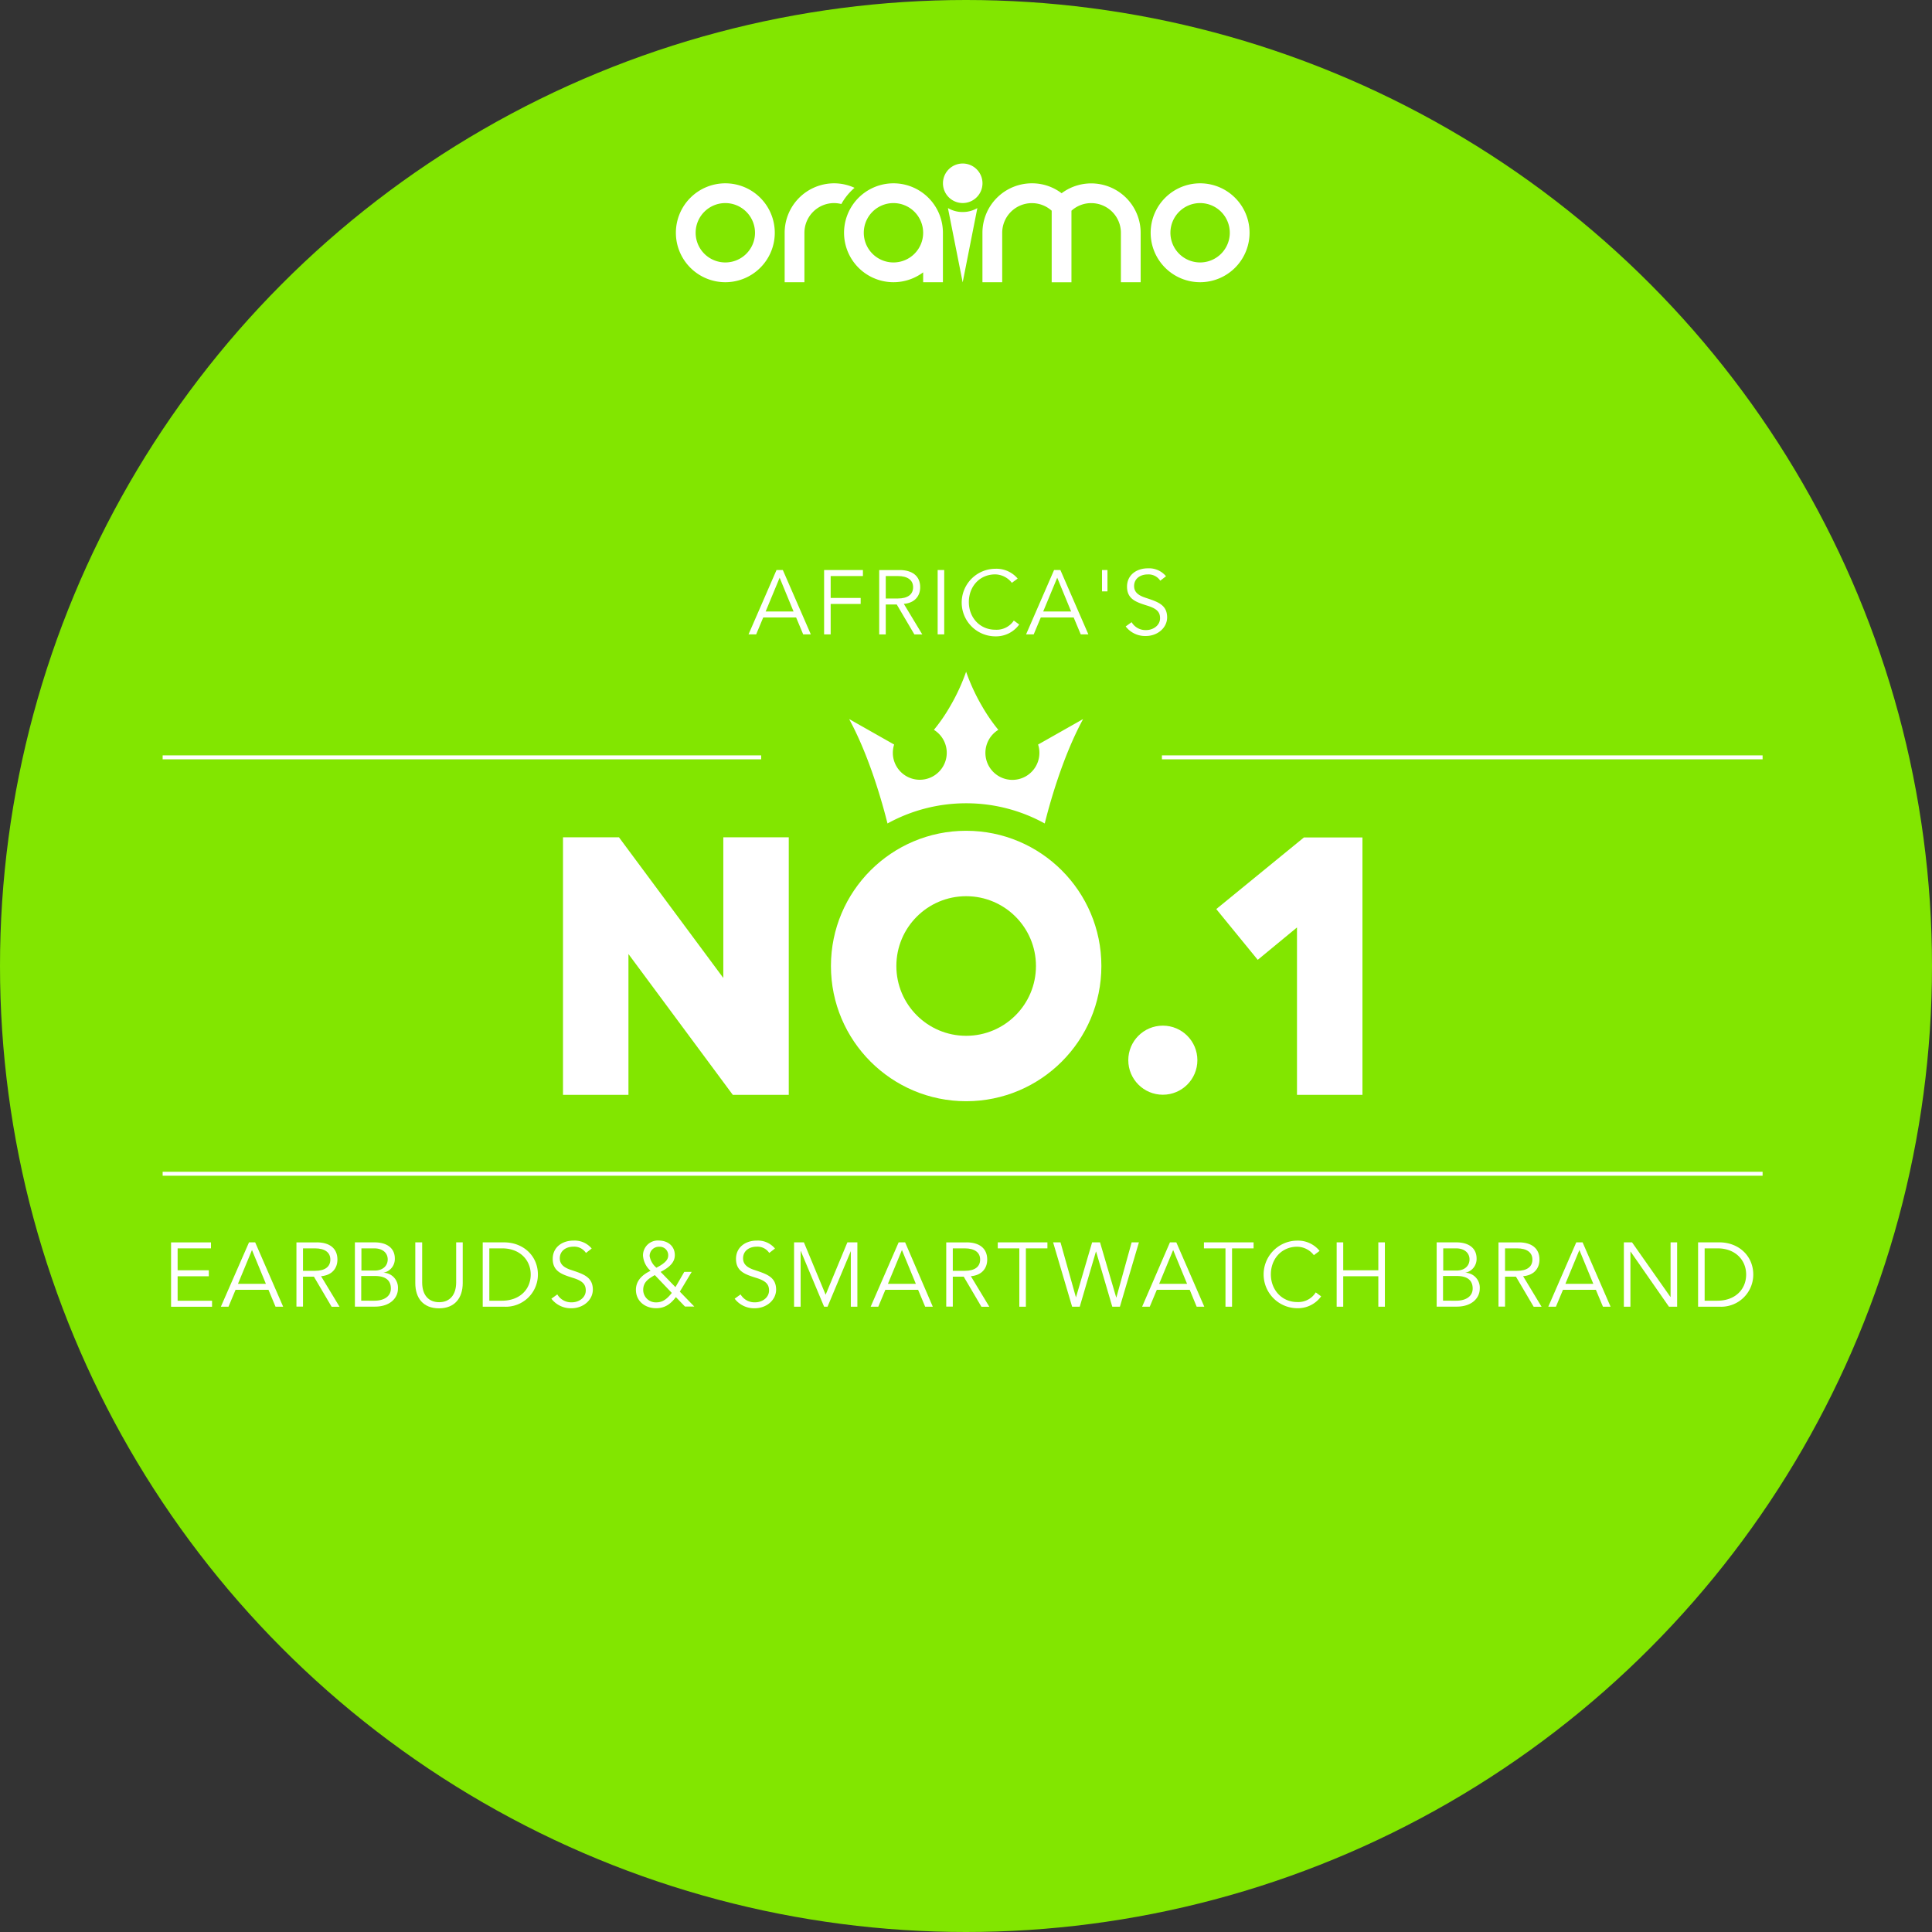 <svg xmlns="http://www.w3.org/2000/svg" viewBox="0 0 488.8 488.8"><rect x="0" y="0" width="488.8" height="488.8" fill="#333333" stroke="none"/><defs><style>.cls-1{fill:#82e600;}.cls-2,.cls-3{fill:#fff;}.cls-2{fill-rule:evenodd;}.cls-4{fill:none;stroke:#fff;stroke-miterlimit:10;}</style></defs><g id="图层_2" data-name="图层 2"><g id="图层_1-2" data-name="图层 1"><circle class="cls-1" cx="244.4" cy="244.4" r="244.4"/><path class="cls-2" d="M211,51.38a7.58,7.58,0,0,1,1.86.24,15.07,15.07,0,0,1,3.34-4.1,12.36,12.36,0,0,0-5.2-1.14A12.52,12.52,0,0,0,198.52,58.9V59h0V71.41h5V59h0V58.9A7.52,7.52,0,0,1,211,51.38Z"/><path class="cls-2" d="M243.57,41.37a5,5,0,1,1-5,5,5,5,0,0,1,5-5"/><path class="cls-2" d="M243.56,53.64a7.25,7.25,0,0,1-3.73-1l3.73,18.8,3.71-18.79A7.27,7.27,0,0,1,243.56,53.64Z"/><path class="cls-2" d="M183.51,46.38A12.51,12.51,0,1,1,171,58.89a12.51,12.51,0,0,1,12.52-12.51m0,5a7.51,7.51,0,1,0,7.5,7.51,7.52,7.52,0,0,0-7.5-7.51"/><path class="cls-2" d="M226.05,46.38a12.51,12.51,0,0,1,12.51,12.51V71.4h-5V68.9a12.51,12.51,0,1,1-7.51-22.52m0,5a7.51,7.51,0,1,0,7.51,7.51,7.52,7.52,0,0,0-7.51-7.51"/><path class="cls-2" d="M303.64,46.38a12.51,12.51,0,1,1-12.52,12.51,12.52,12.52,0,0,1,12.52-12.51m0,5a7.51,7.51,0,1,0,7.5,7.51,7.51,7.51,0,0,0-7.5-7.51"/><path class="cls-2" d="M261.1,46.38a12.34,12.34,0,0,1,7.49,2.51,12.51,12.51,0,0,1,20,10V71.41h-5V58.9a7.51,7.51,0,0,0-7.51-7.51,7.43,7.43,0,0,0-5,1.92V71.42h-5V53.31a7.51,7.51,0,0,0-12.52,5.59V71.41h-5V58.9A12.51,12.51,0,0,1,261.1,46.38"/><circle class="cls-3" cx="244.44" cy="244.4" r="34.21"/><path class="cls-3" d="M159,241.37V277H142.44V211.84H156.6L183,247.43V211.84h16.56V277H185.4Z"/><path class="cls-3" d="M328.14,277V234.65l-9.93,8.19L307.72,230l22.17-18.12H344.7V277Z"/><circle class="cls-3" cx="294.2" cy="268.23" r="8.74"/><circle class="cls-1" cx="244.44" cy="244.4" r="17.66"/><path class="cls-3" d="M244.44,203.23a41.07,41.07,0,0,1,19.88,5.11c1.11-4.47,4.4-16.65,9.71-26.42l-11.39,6.45a6.64,6.64,0,0,1,.33,2.1,6.83,6.83,0,1,1-10.39-5.82,43.78,43.78,0,0,1-4.05-5.86,50,50,0,0,1-4.1-8.84,50,50,0,0,1-4.1,8.84,42.68,42.68,0,0,1-4.05,5.86,6.82,6.82,0,1,1-10.39,5.82,6.94,6.94,0,0,1,.33-2.1l-11.39-6.45c5.31,9.77,8.6,22,9.71,26.42A41.23,41.23,0,0,1,244.44,203.23Z"/><path class="cls-3" d="M198.06,144.22l7.08,16.28h-1.93l-1.79-4.28H193.1l-1.79,4.28h-1.93l7.08-16.28Zm-4.35,10.49h7.06l-3.52-8.55Z"/><path class="cls-3" d="M218.32,144.22v1.52h-8.16v5.54h7.59v1.52h-7.59v7.7H208.5V144.22Z"/><path class="cls-3" d="M227.57,144.22c3.22,0,5.24,1.49,5.24,4.35,0,2.3-1.47,4-4.14,4.21l4.67,7.73h-2l-4.46-7.57H224.1v7.57h-1.66V144.23h5.13Zm-.41,7.2c2.46,0,3.86-1,3.86-2.85s-1.47-2.83-3.86-2.83H224.1v5.68Z"/><path class="cls-3" d="M238.89,144.22V160.5h-1.66V144.22Z"/><path class="cls-3" d="M257.47,146.38,256,147.46a5.45,5.45,0,0,0-4.19-2.14c-4,0-6.69,3.1-6.69,7s2.76,7,6.69,7A5.22,5.22,0,0,0,256.5,157l1.36,1a7.22,7.22,0,0,1-6,3,8.55,8.55,0,0,1,0-17.1A7,7,0,0,1,257.47,146.38Z"/><path class="cls-3" d="M268.28,144.22l7.08,16.28h-1.93l-1.79-4.28h-8.32l-1.79,4.28H259.6l7.08-16.28Zm-4.35,10.49H271l-3.52-8.55Z"/><path class="cls-3" d="M278.81,144.22h1.38v5.4h-1.38Z"/><path class="cls-3" d="M295,145.79l-1.45,1.13a3.55,3.55,0,0,0-3.15-1.59c-2,0-3.47,1.13-3.47,2.94,0,1.5,1,2.37,3,3,3,1,5.33,1.75,5.36,4.9,0,2.71-2.48,4.74-5.38,4.74a6.17,6.17,0,0,1-5.11-2.42l1.5-1.08a4.07,4.07,0,0,0,3.68,2c1.84,0,3.52-1.22,3.52-3,0-1.59-.85-2.46-3.36-3.22-2.78-.87-5-1.66-5-4.78,0-2.87,2.32-4.62,5.27-4.62A5.56,5.56,0,0,1,295,145.79Z"/><path class="cls-3" d="M53.38,314.32v1.52H44.94v5.54h7.89v1.52H44.94v6.19h8.71v1.52H43.28V314.33h10.1Z"/><path class="cls-3" d="M64.56,314.32l7.08,16.28H69.71l-1.79-4.28H59.6l-1.79,4.28H55.88L63,314.32Zm-4.35,10.49h7.06l-3.52-8.55Z"/><path class="cls-3" d="M80.13,314.32c3.22,0,5.24,1.49,5.24,4.35,0,2.3-1.47,4-4.14,4.21l4.67,7.73h-2L79.42,323H76.66v7.57H75V314.33h5.13Zm-.41,7.2c2.46,0,3.86-1,3.86-2.85s-1.47-2.83-3.86-2.83H76.66v5.68Z"/><path class="cls-3" d="M94.76,314.32c3.1,0,5.13,1.43,5.13,4.09A3.53,3.53,0,0,1,97,322v0a3.78,3.78,0,0,1,3.68,4.05c0,2.25-1.89,4.53-5.82,4.53H89.79V314.32Zm.09,7.13c1.84,0,3.24-1.06,3.24-2.83,0-1.59-1.24-2.78-3.38-2.78H91.44v5.61Zm-.12,7.63c2.48,0,4.16-1.13,4.16-3.08,0-2.18-1.49-3.17-4-3.17h-3.5v6.25Z"/><path class="cls-3" d="M106.81,314.32v10.14c0,3.2,1.63,5,4.3,5s4.3-1.84,4.3-5V314.32h1.66v10.3c0,3.75-2,6.39-6,6.39s-6-2.6-6-6.39v-10.3Z"/><path class="cls-3" d="M127.51,314.32c4.9,0,8.58,3.43,8.58,8.14a8.12,8.12,0,0,1-8.46,8.14h-5.5V314.32ZM127,329.08c4.48,0,7.27-2.85,7.27-6.62s-2.87-6.62-7.17-6.62H123.8v13.25H127Z"/><path class="cls-3" d="M149.7,315.88,148.25,317a3.55,3.55,0,0,0-3.15-1.59c-2,0-3.47,1.13-3.47,2.94,0,1.5,1,2.37,3,3,3,1,5.33,1.75,5.36,4.9,0,2.71-2.48,4.74-5.38,4.74a6.17,6.17,0,0,1-5.11-2.42l1.5-1.08a4.07,4.07,0,0,0,3.68,2c1.84,0,3.52-1.22,3.52-3,0-1.59-.85-2.46-3.36-3.22-2.78-.87-5-1.66-5-4.78,0-2.87,2.32-4.62,5.27-4.62A5.62,5.62,0,0,1,149.7,315.88Z"/><path class="cls-3" d="M170.73,317.56c0,1.63-1.08,2.94-3.59,4.23l3.75,3.86,2.23-3.86H175l-3,5,3.66,3.77H173.3l-2.3-2.39c-1.45,1.91-2.94,2.81-5,2.81-2.88,0-5.11-1.86-5.11-4.65,0-1.95,1.15-3.61,3.7-4.81a5.7,5.7,0,0,1-1.91-3.84,3.76,3.76,0,0,1,4.07-3.82C169.05,313.91,170.73,315.31,170.73,317.56Zm-4.67,11.94c1.4,0,2.53-.62,3.91-2.39l-4.3-4.51c-1.59.92-2.94,1.75-2.94,3.77A3.18,3.18,0,0,0,166.06,329.5Zm0-8.76c2.74-1.4,3-2.37,3-3.17a2.14,2.14,0,0,0-2.28-2.14,2.33,2.33,0,0,0-2.42,2.37A4.94,4.94,0,0,0,166.08,320.74Z"/><path class="cls-3" d="M196.07,315.88,194.62,317a3.55,3.55,0,0,0-3.15-1.59c-2,0-3.47,1.13-3.47,2.94,0,1.5,1,2.37,3,3,3,1,5.33,1.75,5.36,4.9,0,2.71-2.48,4.74-5.38,4.74a6.17,6.17,0,0,1-5.11-2.42l1.5-1.08a4.07,4.07,0,0,0,3.68,2c1.84,0,3.52-1.22,3.52-3,0-1.59-.85-2.46-3.36-3.22-2.78-.87-5-1.66-5-4.78,0-2.87,2.32-4.62,5.27-4.62A5.63,5.63,0,0,1,196.07,315.88Z"/><path class="cls-3" d="M203.39,314.32l5.5,13.25,5.5-13.25h2.53V330.6h-1.66V316.53h0l-5.89,14.07h-.87l-5.89-14.07h-.05V330.6h-1.66V314.32Z"/><path class="cls-3" d="M229,314.32,236,330.6h-1.93l-1.79-4.28H224l-1.79,4.28h-1.93l7.08-16.28Zm-4.35,10.49h7.06l-3.52-8.55Z"/><path class="cls-3" d="M244.53,314.32c3.22,0,5.24,1.49,5.24,4.35,0,2.3-1.47,4-4.14,4.21l4.67,7.73h-2L243.82,323h-2.76v7.57H239.4V314.33h5.13Zm-.41,7.2c2.46,0,3.86-1,3.86-2.85s-1.47-2.83-3.86-2.83h-3.06v5.68Z"/><path class="cls-3" d="M265,314.32v1.52h-5.45V330.6h-1.66V315.84h-5.45v-1.52Z"/><path class="cls-3" d="M268.31,314.32l3.91,13.93h0l4.09-13.93h2l4.09,13.93h.05l3.86-13.93h1.84l-4.81,16.28h-1.93l-4.09-13.93h-.05l-4.09,13.93h-1.93l-4.81-16.28Z"/><path class="cls-3" d="M297.61,314.32l7.08,16.28h-1.93L301,326.32h-8.32l-1.79,4.28h-1.93L296,314.32Zm-4.34,10.49h7.06l-3.52-8.55Z"/><path class="cls-3" d="M317.16,314.32v1.52h-5.45V330.6h-1.66V315.84H304.6v-1.52Z"/><path class="cls-3" d="M333.86,316.48l-1.45,1.08a5.45,5.45,0,0,0-4.19-2.14c-4,0-6.69,3.1-6.69,7s2.76,7,6.69,7a5.22,5.22,0,0,0,4.67-2.44l1.36,1a7.22,7.22,0,0,1-6,3,8.55,8.55,0,0,1,0-17.1A7,7,0,0,1,333.86,316.48Z"/><path class="cls-3" d="M339.84,314.32v7.06h8.88v-7.06h1.66V330.6h-1.66v-7.7h-8.88v7.7h-1.66V314.32Z"/><path class="cls-3" d="M368.45,314.32c3.1,0,5.13,1.43,5.13,4.09A3.53,3.53,0,0,1,370.7,322v0a3.78,3.78,0,0,1,3.68,4.05c0,2.25-1.89,4.53-5.82,4.53h-5.08V314.32Zm.1,7.13c1.84,0,3.24-1.06,3.24-2.83,0-1.59-1.24-2.78-3.38-2.78h-3.27v5.61Zm-.12,7.63c2.48,0,4.16-1.13,4.16-3.08,0-2.18-1.49-3.17-4-3.17h-3.5v6.25Z"/><path class="cls-3" d="M384.25,314.32c3.22,0,5.24,1.49,5.24,4.35,0,2.3-1.47,4-4.14,4.21l4.67,7.73h-2L383.54,323h-2.76v7.57h-1.66V314.33h5.13Zm-.41,7.2c2.46,0,3.86-1,3.86-2.85s-1.47-2.83-3.86-2.83h-3.06v5.68Z"/><path class="cls-3" d="M400.4,314.32l7.08,16.28h-1.93l-1.79-4.28h-8.32l-1.79,4.28h-1.93l7.08-16.28Zm-4.35,10.49h7.06l-3.52-8.55Z"/><path class="cls-3" d="M412.91,314.32l9.7,13.8h.05v-13.8h1.66V330.6h-2.07l-9.7-13.93h-.05V330.6h-1.66V314.32Z"/><path class="cls-3" d="M435,314.32c4.9,0,8.58,3.43,8.58,8.14a8.12,8.12,0,0,1-8.46,8.14h-5.5V314.32Zm-.49,14.76c4.48,0,7.27-2.85,7.27-6.62s-2.87-6.62-7.17-6.62h-3.33v13.25h3.23Z"/><line class="cls-4" x1="192.58" y1="191.61" x2="41.15" y2="191.61"/><line class="cls-4" x1="445.94" y1="191.61" x2="293.97" y2="191.61"/><line class="cls-4" x1="445.94" y1="296.96" x2="41.15" y2="296.96"/></g></g></svg>
